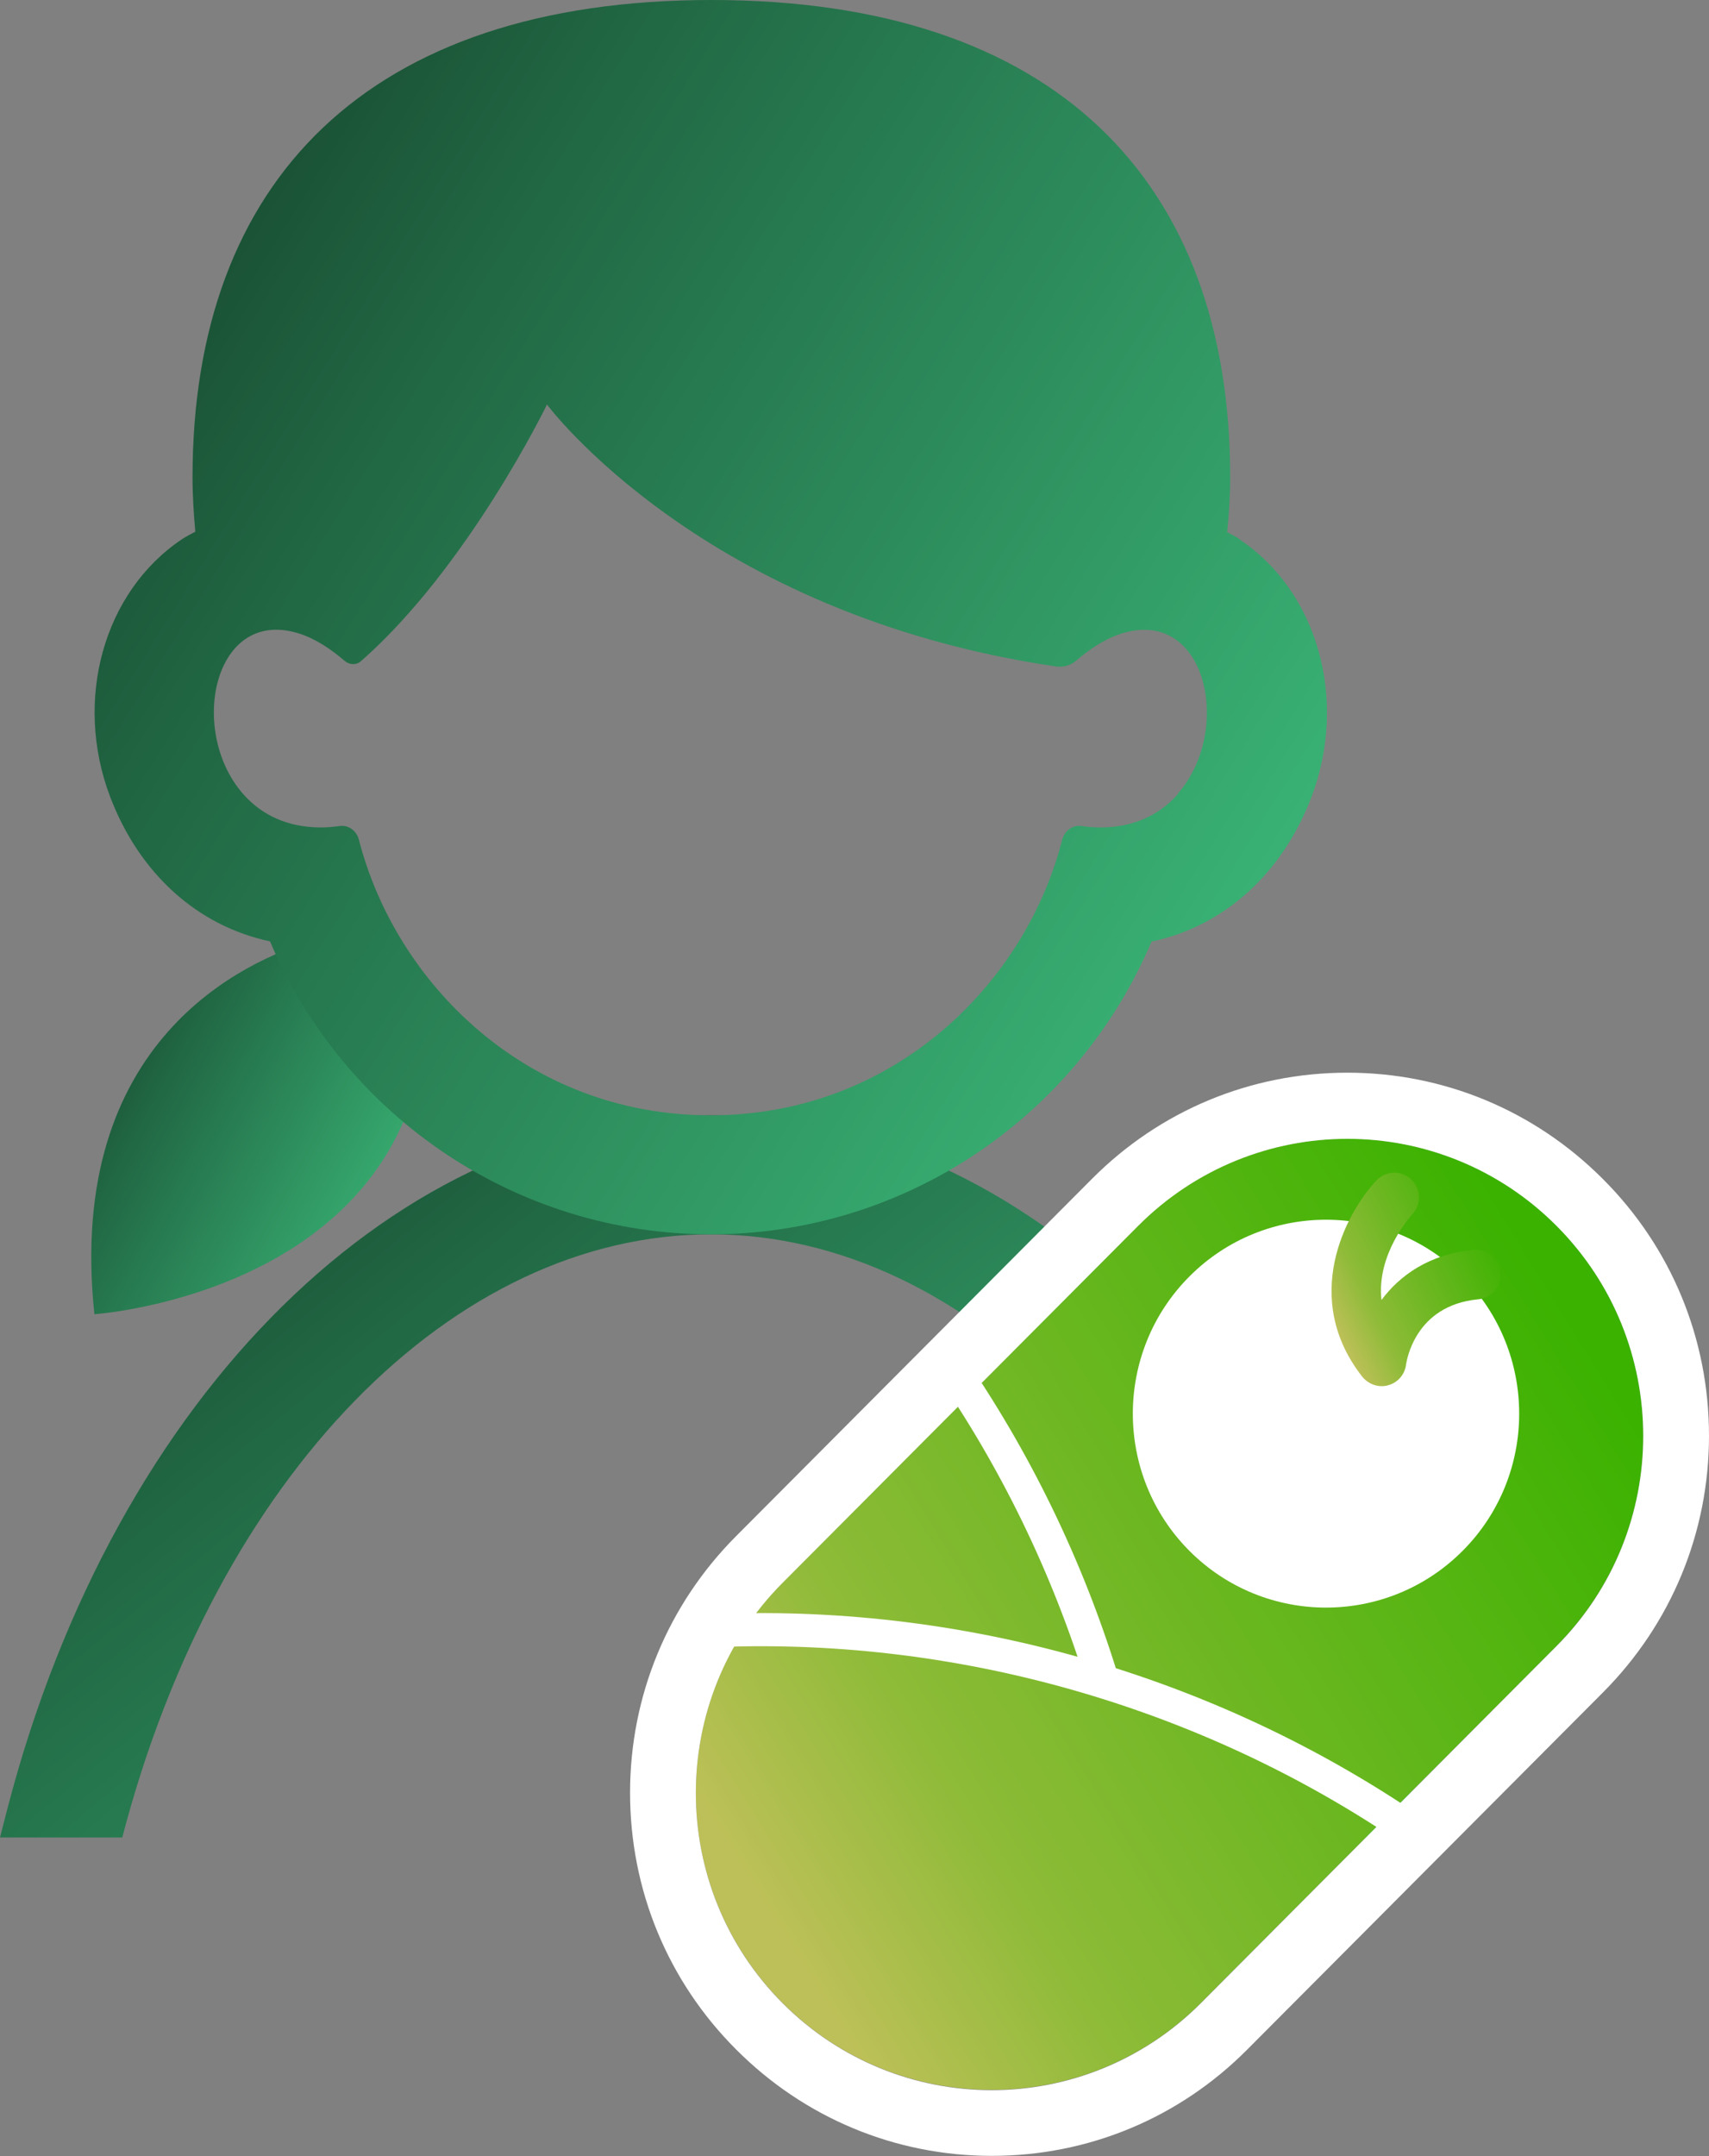<svg width="138" height="174" viewBox="0 0 138 174" fill="none" xmlns="http://www.w3.org/2000/svg">
<rect x="0" y="0" width="138" height="174" fill="#808080" stroke="none"/>
<g clip-path="url(#clip0_1009_3079)">
<path d="M114.173 145.884C105.462 112.467 82.665 90.008 57.395 90.008C32.126 90.008 9.329 112.467 0.618 145.884L0 148.29H9.872C17.458 119.177 36.547 99.612 57.395 99.612C78.244 99.612 97.314 119.177 104.919 148.29H114.791L114.173 145.884Z" fill="url(#paint0_linear_1009_3079)"/>
<path d="M125.693 98.914C116.365 89.555 101.229 89.555 91.9 98.914L63.184 127.726C53.855 137.086 53.855 152.272 63.184 161.632C72.513 170.991 87.648 170.991 96.977 161.632L125.693 132.82C135.022 123.46 135.022 108.274 125.693 98.914Z" fill="url(#paint1_linear_1009_3079)"/>
<path d="M108.797 91.904C114.904 91.904 121.029 94.253 125.693 98.933C135.022 108.293 135.022 123.479 125.693 132.839L96.977 161.651C92.312 166.331 86.187 168.68 80.08 168.68C73.974 168.68 67.848 166.331 63.184 161.651C53.855 152.291 53.855 137.105 63.184 127.745L91.9 98.933C96.565 94.253 102.69 91.904 108.797 91.904ZM108.797 86.566C101.004 86.566 93.661 89.611 88.154 95.156L59.438 123.968C53.93 129.493 50.877 136.861 50.877 144.679C50.877 152.498 53.912 159.865 59.438 165.391C64.945 170.916 72.288 173.98 80.08 173.98C87.873 173.98 95.216 170.935 100.723 165.391L129.44 136.579C134.947 131.053 138 123.686 138 115.867C138 108.049 134.966 100.681 129.44 95.156C123.932 89.63 116.589 86.566 108.797 86.566Z" fill="white"/>
<path d="M118.107 125.153C112.019 131.261 102.129 131.261 96.041 125.153C89.953 119.045 89.953 109.121 96.041 103.013C102.129 96.905 112.019 96.905 118.107 103.013C124.195 109.121 124.195 119.045 118.107 125.153Z" fill="white"/>
<path d="M114.022 149.361C97.8 138.027 77.907 132.164 58.051 132.915L57.957 130.246C78.394 129.457 98.849 135.49 115.558 147.162L114.041 149.342L114.022 149.361Z" fill="white"/>
<path d="M87.742 135.959C84.951 126.919 80.811 118.386 75.416 110.624L77.589 109.102C83.134 117.089 87.405 125.866 90.271 135.17L87.742 135.959Z" fill="white"/>
<path d="M111.569 111.865C110.97 111.865 110.389 111.583 109.996 111.095C105.069 104.799 108.591 97.995 111.138 95.27C111.888 94.462 113.162 94.424 113.948 95.176C114.754 95.927 114.791 97.187 114.042 97.995C113.892 98.164 111.138 101.209 111.551 104.911C113.012 102.957 115.372 101.209 118.987 100.871C120.092 100.777 121.048 101.566 121.16 102.675C121.273 103.765 120.467 104.742 119.362 104.855C114.192 105.344 113.574 109.929 113.536 110.117C113.443 110.926 112.862 111.583 112.094 111.79C111.925 111.847 111.738 111.865 111.551 111.865H111.569Z" fill="url(#paint2_linear_1009_3079)"/>
<path d="M25.25 75.911C19.874 77.509 5.282 83.918 7.623 106.058C7.623 106.058 29.952 104.554 33.923 86.305C30.57 83.298 27.648 79.802 25.25 75.893V75.911Z" fill="url(#paint3_linear_1009_3079)"/>
<path d="M100.067 43.491C99.749 43.284 99.411 43.115 99.093 42.946C99.243 41.48 99.337 39.995 99.337 38.51C99.337 14.622 85.212 0 57.451 0C29.69 0 15.547 14.622 15.547 38.51C15.547 39.995 15.641 41.461 15.772 42.908C15.416 43.096 15.042 43.284 14.704 43.509C8.373 47.738 5.919 56.478 8.898 64.315C11.258 70.498 15.941 74.727 21.804 75.968C27.836 90.214 41.81 99.611 57.395 99.611C72.98 99.611 86.936 90.214 92.986 75.986C98.849 74.746 103.532 70.517 105.893 64.334C108.871 56.496 106.417 47.738 100.086 43.528L100.067 43.491ZM95.141 64.052C92.612 66.946 89.184 66.927 87.348 66.664C86.617 66.552 85.962 67.04 85.774 67.754C82.833 79.294 72.25 90.007 57.376 90.007C42.503 90.007 31.938 79.294 28.978 67.754C28.791 67.04 28.135 66.552 27.405 66.664C25.588 66.927 22.141 66.946 19.612 64.052C15.042 58.808 17.383 48.452 24.67 51.309C25.681 51.723 26.749 52.399 27.836 53.339C28.21 53.658 28.772 53.696 29.147 53.358C37.801 45.765 44.17 32.646 44.17 32.646C44.17 32.646 56.777 49.636 85.325 53.79C85.906 53.865 86.486 53.677 86.917 53.301C87.985 52.38 89.034 51.723 90.045 51.309C97.332 48.471 99.692 58.827 95.103 64.052H95.141Z" fill="url(#paint4_linear_1009_3079)"/>
</g>
<defs>
<linearGradient id="paint0_linear_1009_3079" x1="22.164" y1="90.008" x2="78.887" y2="159.505" gradientUnits="userSpaceOnUse">
<stop stop-color="#194E33"/>
<stop offset="0.188" stop-color="#206542"/>
<stop offset="1" stop-color="#3AB476"/>
</linearGradient>
<linearGradient id="paint1_linear_1009_3079" x1="118.098" y1="91.894" x2="49.522" y2="134.17" gradientUnits="userSpaceOnUse">
<stop stop-color="#3BB200"/>
<stop offset="0.538" stop-color="#73B826"/>
<stop offset="0.774" stop-color="#8EBB38"/>
<stop offset="1" stop-color="#BDC058"/>
</linearGradient>
<linearGradient id="paint2_linear_1009_3079" x1="118.567" y1="94.637" x2="104.95" y2="101.31" gradientUnits="userSpaceOnUse">
<stop stop-color="#3BB200"/>
<stop offset="0.538" stop-color="#73B826"/>
<stop offset="0.774" stop-color="#8EBB38"/>
<stop offset="1" stop-color="#BDC058"/>
</linearGradient>
<linearGradient id="paint3_linear_1009_3079" x1="12.498" y1="75.893" x2="37.744" y2="89.716" gradientUnits="userSpaceOnUse">
<stop stop-color="#194E33"/>
<stop offset="0.188" stop-color="#206542"/>
<stop offset="1" stop-color="#3AB476"/>
</linearGradient>
<linearGradient id="paint4_linear_1009_3079" x1="26.852" y1="1.12439e-05" x2="115.576" y2="55.137" gradientUnits="userSpaceOnUse">
<stop stop-color="#194E33"/>
<stop offset="0.188" stop-color="#206542"/>
<stop offset="1" stop-color="#3AB476"/>
</linearGradient>
<clipPath id="clip0_1009_3079">
<rect width="138" height="174" fill="white"/>
</clipPath>
</defs>
</svg>
